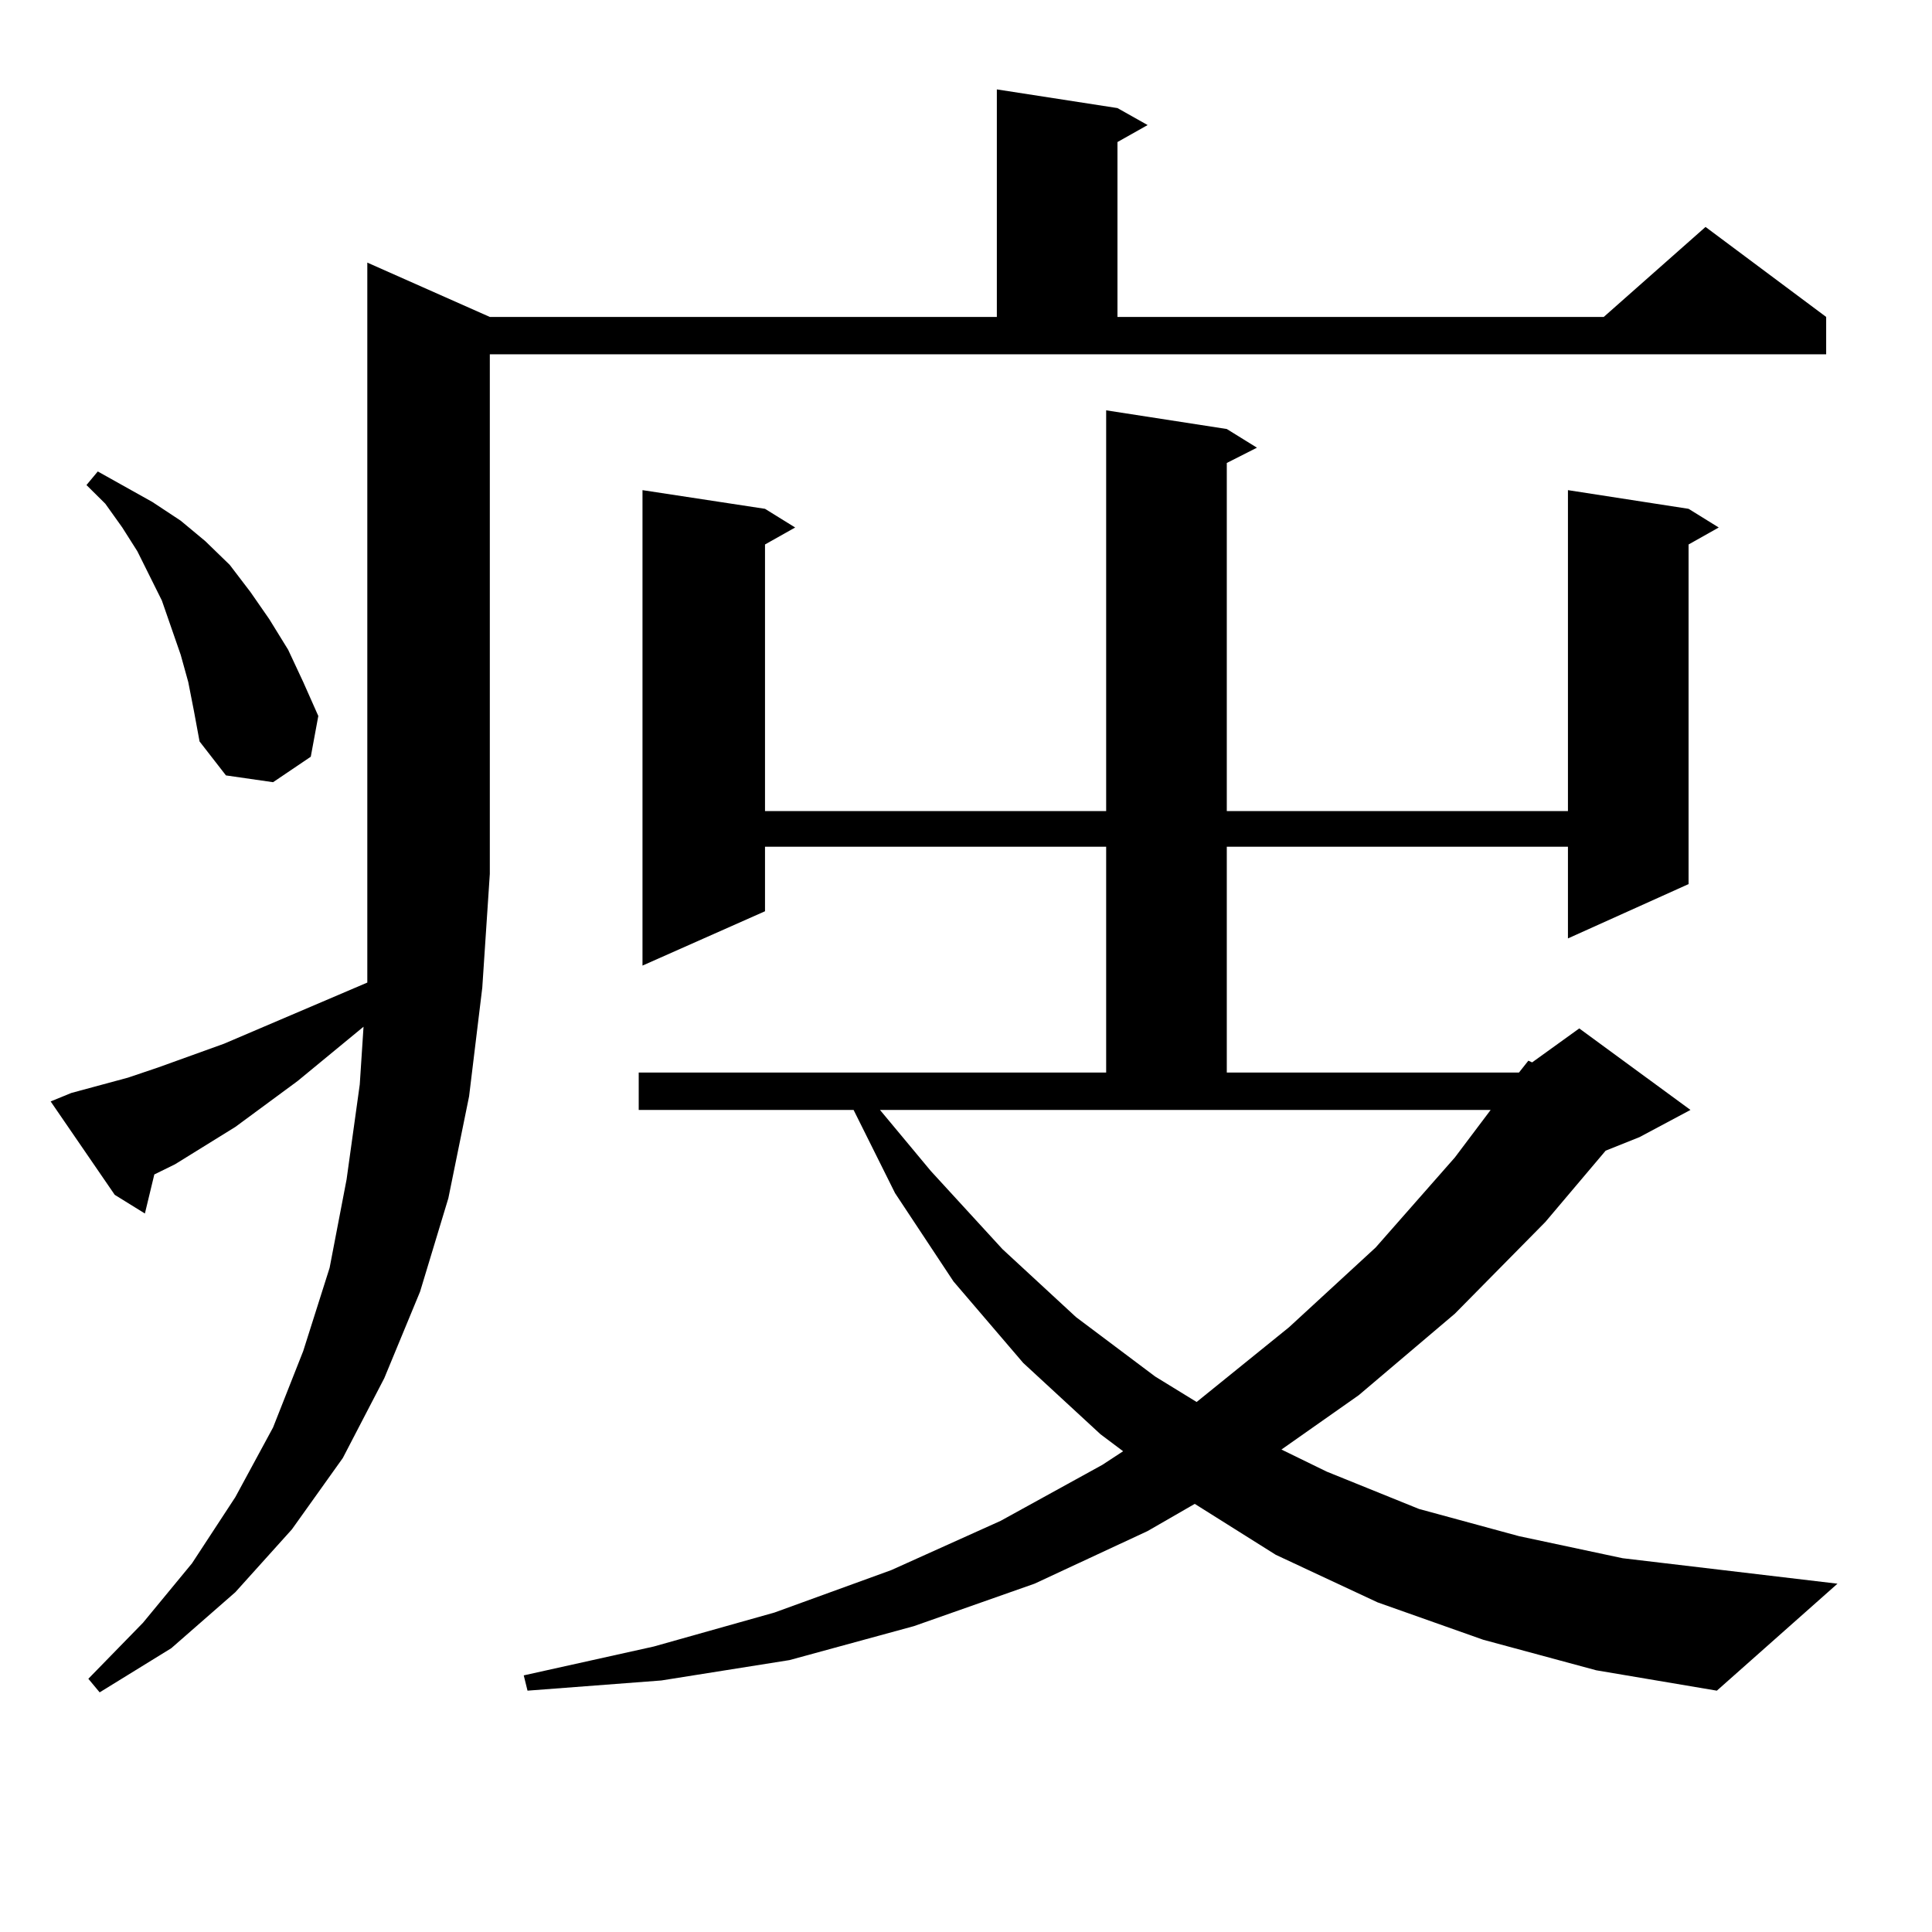 <?xml version="1.0" encoding="utf-8"?>
<!-- Generator: Adobe Illustrator 16.0.0, SVG Export Plug-In . SVG Version: 6.00 Build 0)  -->
<!DOCTYPE svg PUBLIC "-//W3C//DTD SVG 1.1//EN" "http://www.w3.org/Graphics/SVG/1.1/DTD/svg11.dtd">
<svg version="1.1" id="图层_1" xmlns="http://www.w3.org/2000/svg" xmlns:xlink="http://www.w3.org/1999/xlink" x="0px" y="0px"
	 width="1000px" height="1000px" viewBox="0 0 1000 1000" enable-background="new 0 0 1000 1000" xml:space="preserve">
<path d="M36.95,565.707l29.268-7.91l15.609-5.273l34.146-12.305l74.145-31.641v-56.25V135.922l63.413,28.125h262.433V46.273
	l62.438,9.668l15.609,8.789L578.4,73.519v90.527h251.701l52.682-46.582l62.438,46.582v19.336H253.53v268.945l-3.902,58.887
	l-6.829,56.25l-10.731,52.734l-14.634,48.34l-18.536,44.824l-21.463,41.309l-26.341,36.914l-29.268,32.52l-33.17,29.004
	l-37.072,22.852l-5.854-7.031l28.292-29.004l25.365-30.762l22.438-34.277l19.512-36.035l15.609-39.551l13.658-43.066l8.78-45.703
	l6.829-49.219l1.951-29.883l-34.146,28.125l-32.194,23.73l-31.219,19.336l-10.731,5.273l-4.878,20.215l-15.609-9.668l-33.17-48.34
	L36.95,565.707z M97.437,353.011l-3.902-14.063l-4.878-14.063l-4.878-14.063l-12.683-25.488l-7.805-12.305l-8.78-12.305
	l-9.756-9.668l5.854-7.031l28.292,15.82l14.634,9.668l12.683,10.547l12.683,12.305l10.731,14.063l9.756,14.063l9.756,15.82
	l7.805,16.699l7.805,17.578l-3.902,21.094l-19.512,13.184l-24.39-3.516l-13.658-17.578l-2.927-15.82L97.437,353.011z
	 M767.664,848.715l-54.633-19.336l-52.682-24.609l-41.95-26.367l-24.39,14.063l-58.535,27.246l-62.438,21.973l-64.389,17.578
	l-66.34,10.547l-69.267,5.273l-1.951-7.91l67.315-14.941l62.438-17.578l60.486-21.973l56.584-25.488l52.682-29.004l10.731-7.031
	l-11.707-8.789l-39.999-36.914l-36.097-42.188l-30.243-45.703l-21.463-43.066H330.602V555.16h241.945V438.265H395.966v33.398
	l-63.413,28.125V253.695l63.413,9.668l15.609,9.668l-15.609,8.789v137.988h176.581V212.386l62.438,9.668l15.609,9.668l-15.609,7.91
	v180.176h176.581V253.695l62.438,9.668l15.609,9.668l-15.609,8.789v175.781l-62.438,28.125v-47.461H634.984V555.16H786.2
	l4.878-6.152l1.951,0.879l24.39-17.578l57.56,42.188l-26.341,14.063l-17.561,7.031l-31.219,36.914l-46.828,47.461l-49.755,42.188
	l-39.999,28.125l23.414,11.426l47.804,19.336l51.706,14.063l53.657,11.426l111.217,13.184l-62.438,55.371l-62.438-10.547
	L767.664,848.715z M481.817,606.136l37.072,40.43l38.048,35.156l40.975,30.762l21.463,13.184l47.804-38.672l44.877-41.309
	l40.975-46.582l18.536-24.609h-316.09L481.817,606.136z"/>
</svg>
